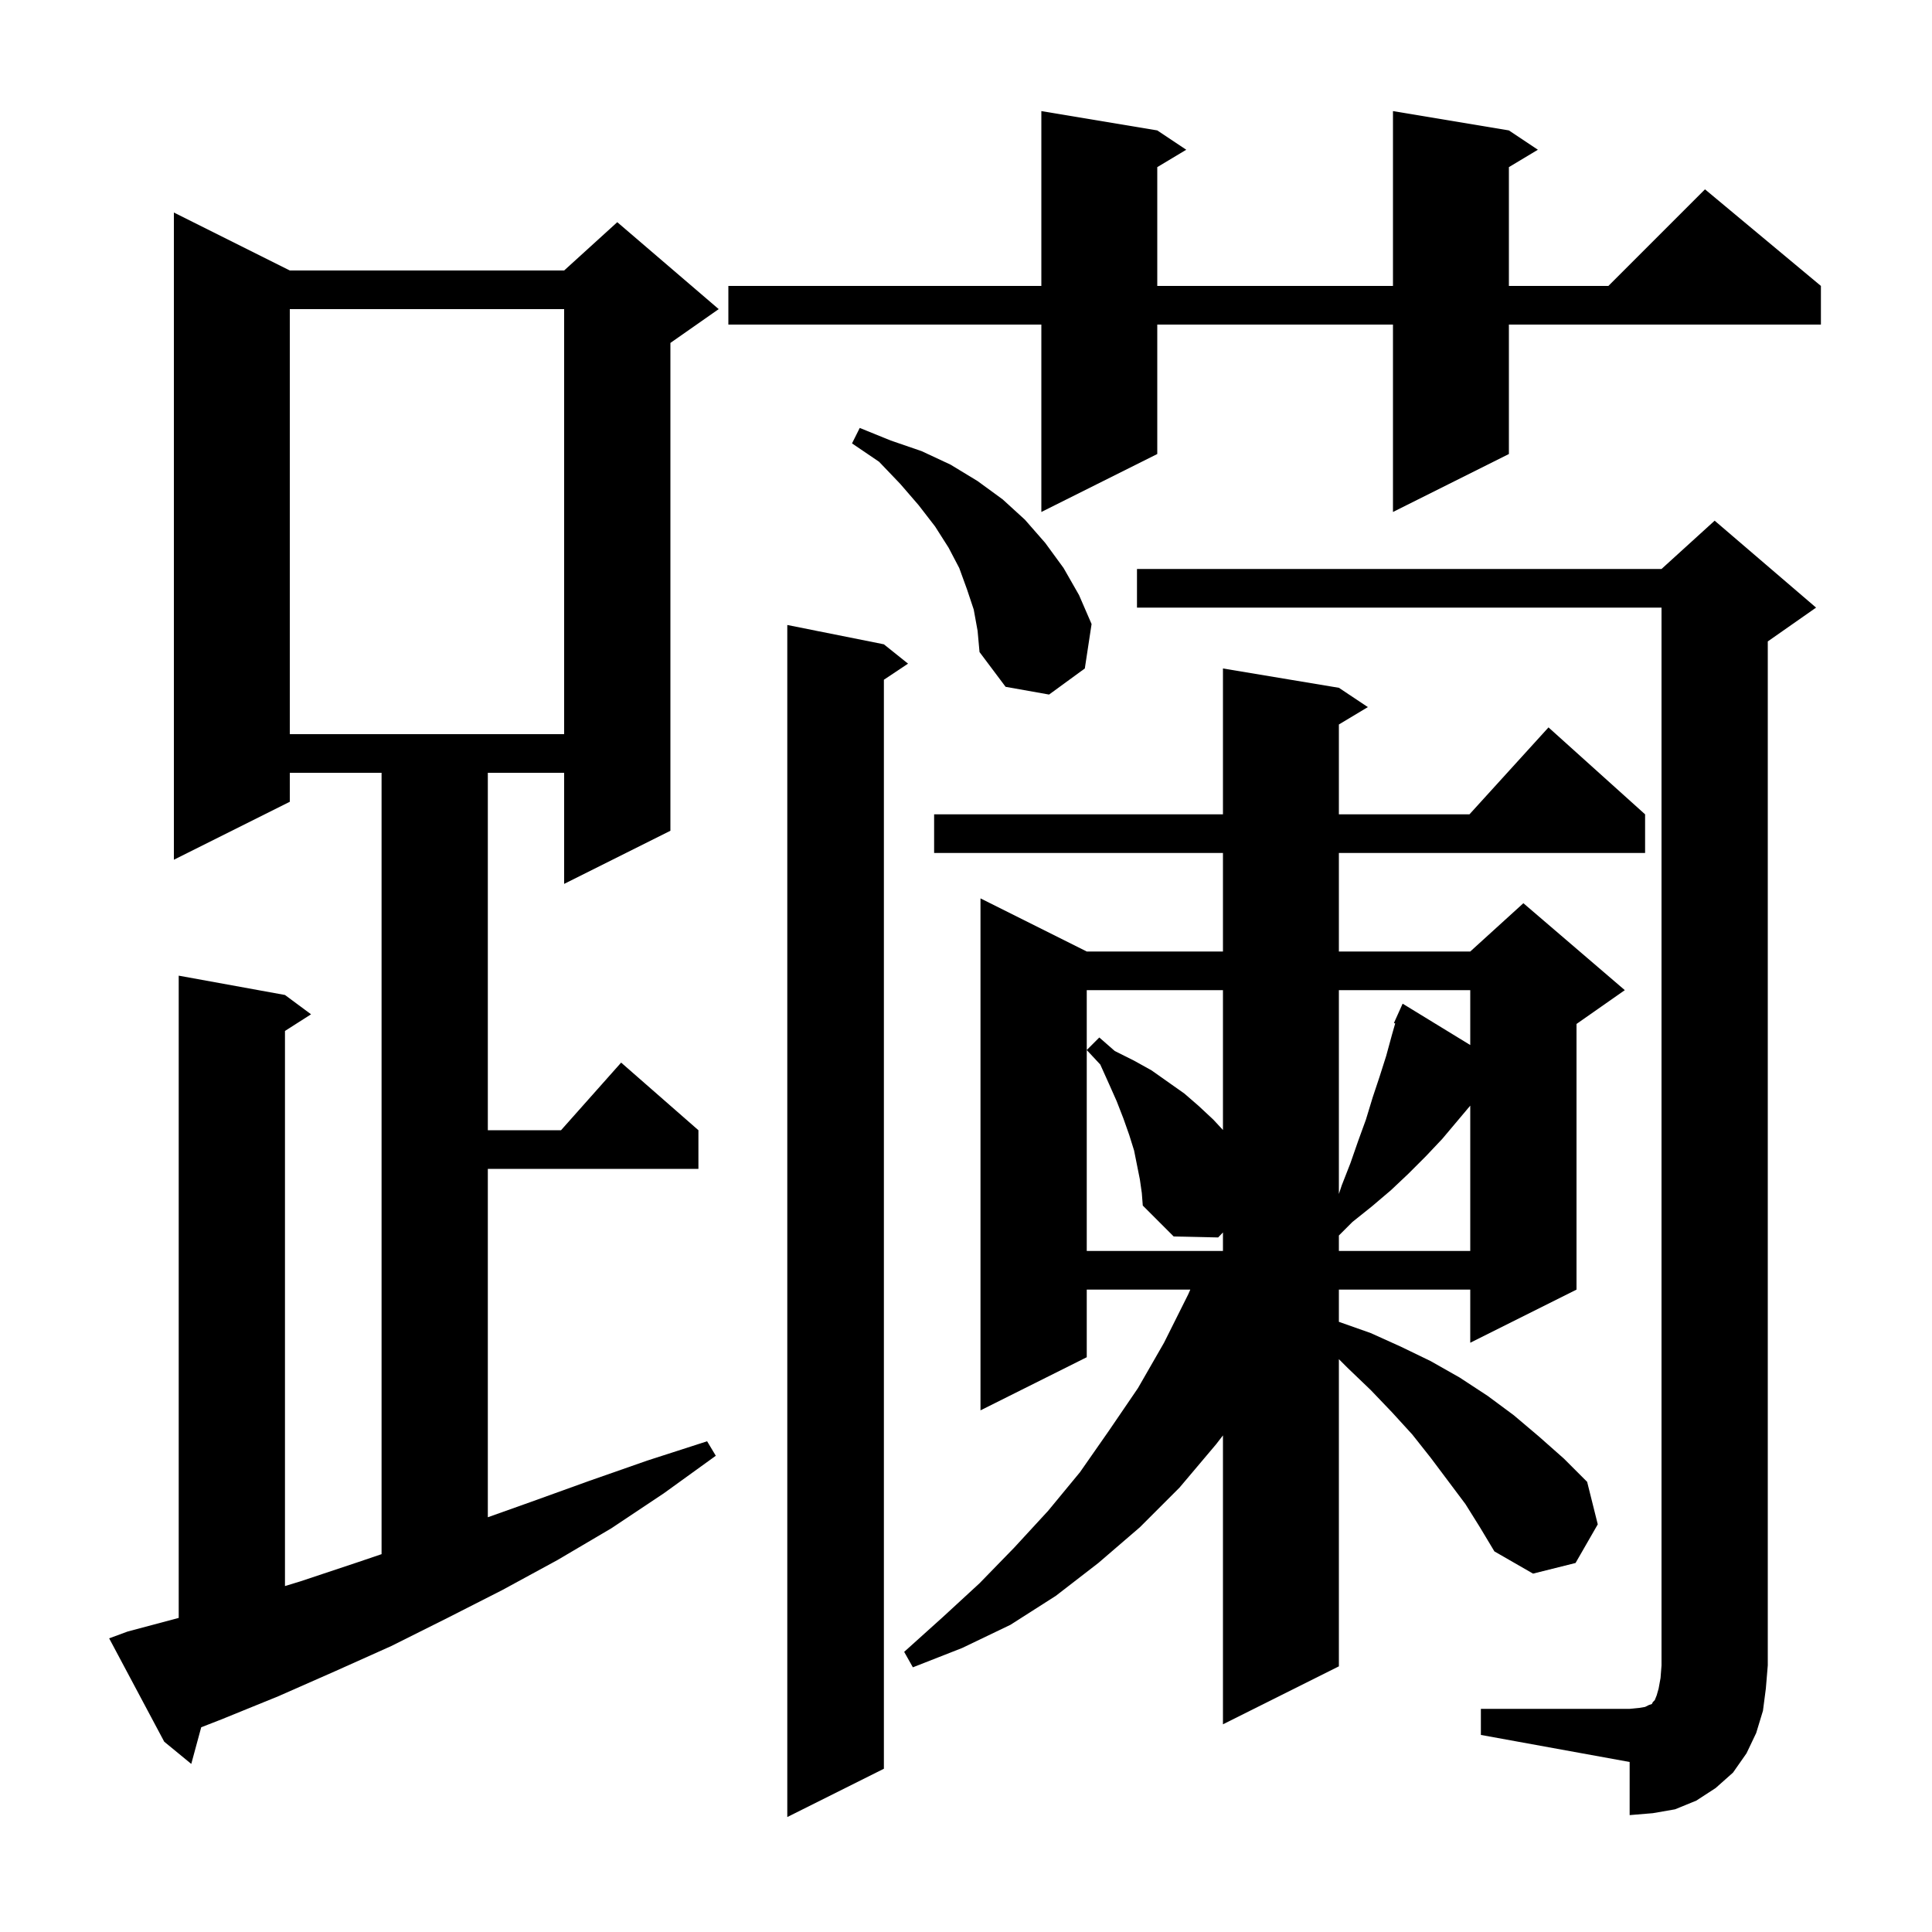 <svg xmlns="http://www.w3.org/2000/svg" xmlns:xlink="http://www.w3.org/1999/xlink" version="1.1" baseProfile="full" viewBox="0 0 200 200" width="200" height="200"><g fill="currentColor"><path d="M 91.5 66.7 L 94.0 68.7 L 91.5 70.367 L 91.5 183.1 L 81.5 188.1 L 81.5 64.7 Z M 153.3 176.9 L 168.7 176.9 L 169.7 176.8 L 170.3 176.7 L 170.7 176.5 L 171.0 176.4 L 171.1 176.2 L 171.3 176.0 L 171.5 175.5 L 171.7 174.8 L 171.9 173.7 L 172.0 172.4 L 172.0 62.9 L 117.7 62.9 L 117.7 58.9 L 172.0 58.9 L 177.5 53.9 L 188.0 62.9 L 183.0 66.4 L 183.0 172.4 L 182.8 174.8 L 182.5 177.1 L 181.8 179.4 L 180.8 181.5 L 179.4 183.5 L 177.6 185.1 L 175.6 186.4 L 173.4 187.3 L 171.1 187.7 L 168.7 187.9 L 168.7 182.4 L 153.3 179.6 Z M 13.2 168.9 L 18.5 167.487 L 18.5 101.0 L 29.5 103.0 L 32.2 105.0 L 29.5 106.723 L 29.5 164.188 L 31.1 163.7 L 37.1 161.7 L 39.5 160.886 L 39.5 80.0 L 30.0 80.0 L 30.0 83.0 L 18.0 89.0 L 18.0 22.0 L 30.0 28.0 L 58.4 28.0 L 63.9 23.0 L 74.4 32.0 L 69.4 35.5 L 69.4 86.0 L 58.4 91.5 L 58.4 80.0 L 50.5 80.0 L 50.5 117.0 L 58.078 117.0 L 64.3 110.0 L 72.3 117.0 L 72.3 121.0 L 50.5 121.0 L 50.5 157.066 L 54.9 155.5 L 61.0 153.3 L 67.0 151.2 L 73.2 149.2 L 74.1 150.7 L 68.7 154.6 L 63.3 158.2 L 57.7 161.5 L 52.0 164.6 L 46.3 167.5 L 40.5 170.4 L 34.7 173.0 L 28.8 175.6 L 22.9 178.0 L 20.829 178.807 L 19.8 182.6 L 17.0 180.3 L 11.3 169.6 Z M 151.7 155.7 L 148.1 150.9 L 146.2 148.5 L 144.1 146.2 L 141.9 143.9 L 139.5 141.6 L 138.6 140.7 L 138.6 172.5 L 126.6 178.5 L 126.6 148.592 L 125.9 149.5 L 122.1 154.0 L 118.0 158.1 L 113.7 161.8 L 109.3 165.2 L 104.6 168.2 L 99.6 170.6 L 94.5 172.6 L 93.6 171.0 L 97.6 167.4 L 101.4 163.9 L 105.0 160.2 L 108.5 156.4 L 111.8 152.4 L 114.8 148.1 L 117.8 143.7 L 120.5 139.0 L 123.0 134.0 L 123.22 133.5 L 112.5 133.5 L 112.5 140.5 L 101.5 146.0 L 101.5 93.0 L 112.5 98.5 L 126.6 98.5 L 126.6 88.3 L 96.7 88.3 L 96.7 84.3 L 126.6 84.3 L 126.6 69.2 L 138.6 71.2 L 141.6 73.2 L 138.6 75.0 L 138.6 84.3 L 152.118 84.3 L 160.3 75.3 L 170.3 84.3 L 170.3 88.3 L 138.6 88.3 L 138.6 98.5 L 152.2 98.5 L 157.7 93.5 L 168.2 102.5 L 163.2 106.0 L 163.2 133.5 L 152.2 139.0 L 152.2 133.5 L 138.6 133.5 L 138.6 136.835 L 141.9 138.0 L 145.0 139.4 L 148.1 140.9 L 151.1 142.6 L 154.0 144.5 L 156.7 146.5 L 159.3 148.7 L 161.9 151.0 L 164.3 153.4 L 165.4 157.8 L 163.1 161.8 L 158.7 162.9 L 154.7 160.6 L 153.2 158.1 Z M 118.0 122.1 L 117.4 119.1 L 116.9 117.5 L 116.3 115.8 L 115.6 114.0 L 114.8 112.2 L 113.9 110.2 L 112.5 108.7 L 113.8 107.4 L 115.4 108.8 L 117.4 109.8 L 119.2 110.8 L 122.6 113.2 L 124.1 114.5 L 125.6 115.9 L 126.6 116.977 L 126.6 102.5 L 112.5 102.5 L 112.5 129.5 L 126.6 129.5 L 126.6 127.584 L 126.1 128.1 L 121.5 128.0 L 118.3 124.8 L 118.2 123.5 Z M 149.3 117.9 L 147.6 119.7 L 145.8 121.5 L 144.0 123.2 L 142.0 124.9 L 140.0 126.5 L 138.6 127.9 L 138.6 129.5 L 152.2 129.5 L 152.2 114.456 Z M 138.6 102.5 L 138.6 123.6 L 138.9 122.7 L 139.8 120.4 L 140.6 118.1 L 141.4 115.9 L 142.1 113.6 L 142.8 111.5 L 143.5 109.3 L 144.1 107.1 L 144.429 105.949 L 144.3 105.9 L 144.691 105.03 L 144.7 105.0 L 144.704 105.002 L 145.2 103.9 L 152.2 108.182 L 152.2 102.5 Z M 30.0 32.0 L 30.0 76.0 L 58.4 76.0 L 58.4 32.0 Z M 100.8 63.1 L 100.1 61.0 L 99.3 58.8 L 98.2 56.7 L 96.8 54.5 L 95.1 52.3 L 93.2 50.1 L 91.0 47.8 L 88.2 45.9 L 89.0 44.3 L 92.2 45.6 L 95.4 46.7 L 98.4 48.1 L 101.2 49.8 L 103.8 51.7 L 106.1 53.8 L 108.2 56.2 L 110.1 58.8 L 111.7 61.6 L 113.0 64.6 L 112.3 69.2 L 108.6 71.9 L 104.1 71.1 L 101.4 67.5 L 101.2 65.3 Z M 156.2 13.5 L 159.2 15.5 L 156.2 17.3 L 156.2 29.6 L 166.5 29.6 L 176.5 19.6 L 188.5 29.6 L 188.5 33.6 L 156.2 33.6 L 156.2 47.0 L 144.2 53.0 L 144.2 33.6 L 119.8 33.6 L 119.8 47.0 L 107.8 53.0 L 107.8 33.6 L 75.4 33.6 L 75.4 29.6 L 107.8 29.6 L 107.8 11.5 L 119.8 13.5 L 122.8 15.5 L 119.8 17.3 L 119.8 29.6 L 144.2 29.6 L 144.2 11.5 Z "/></g></svg>
